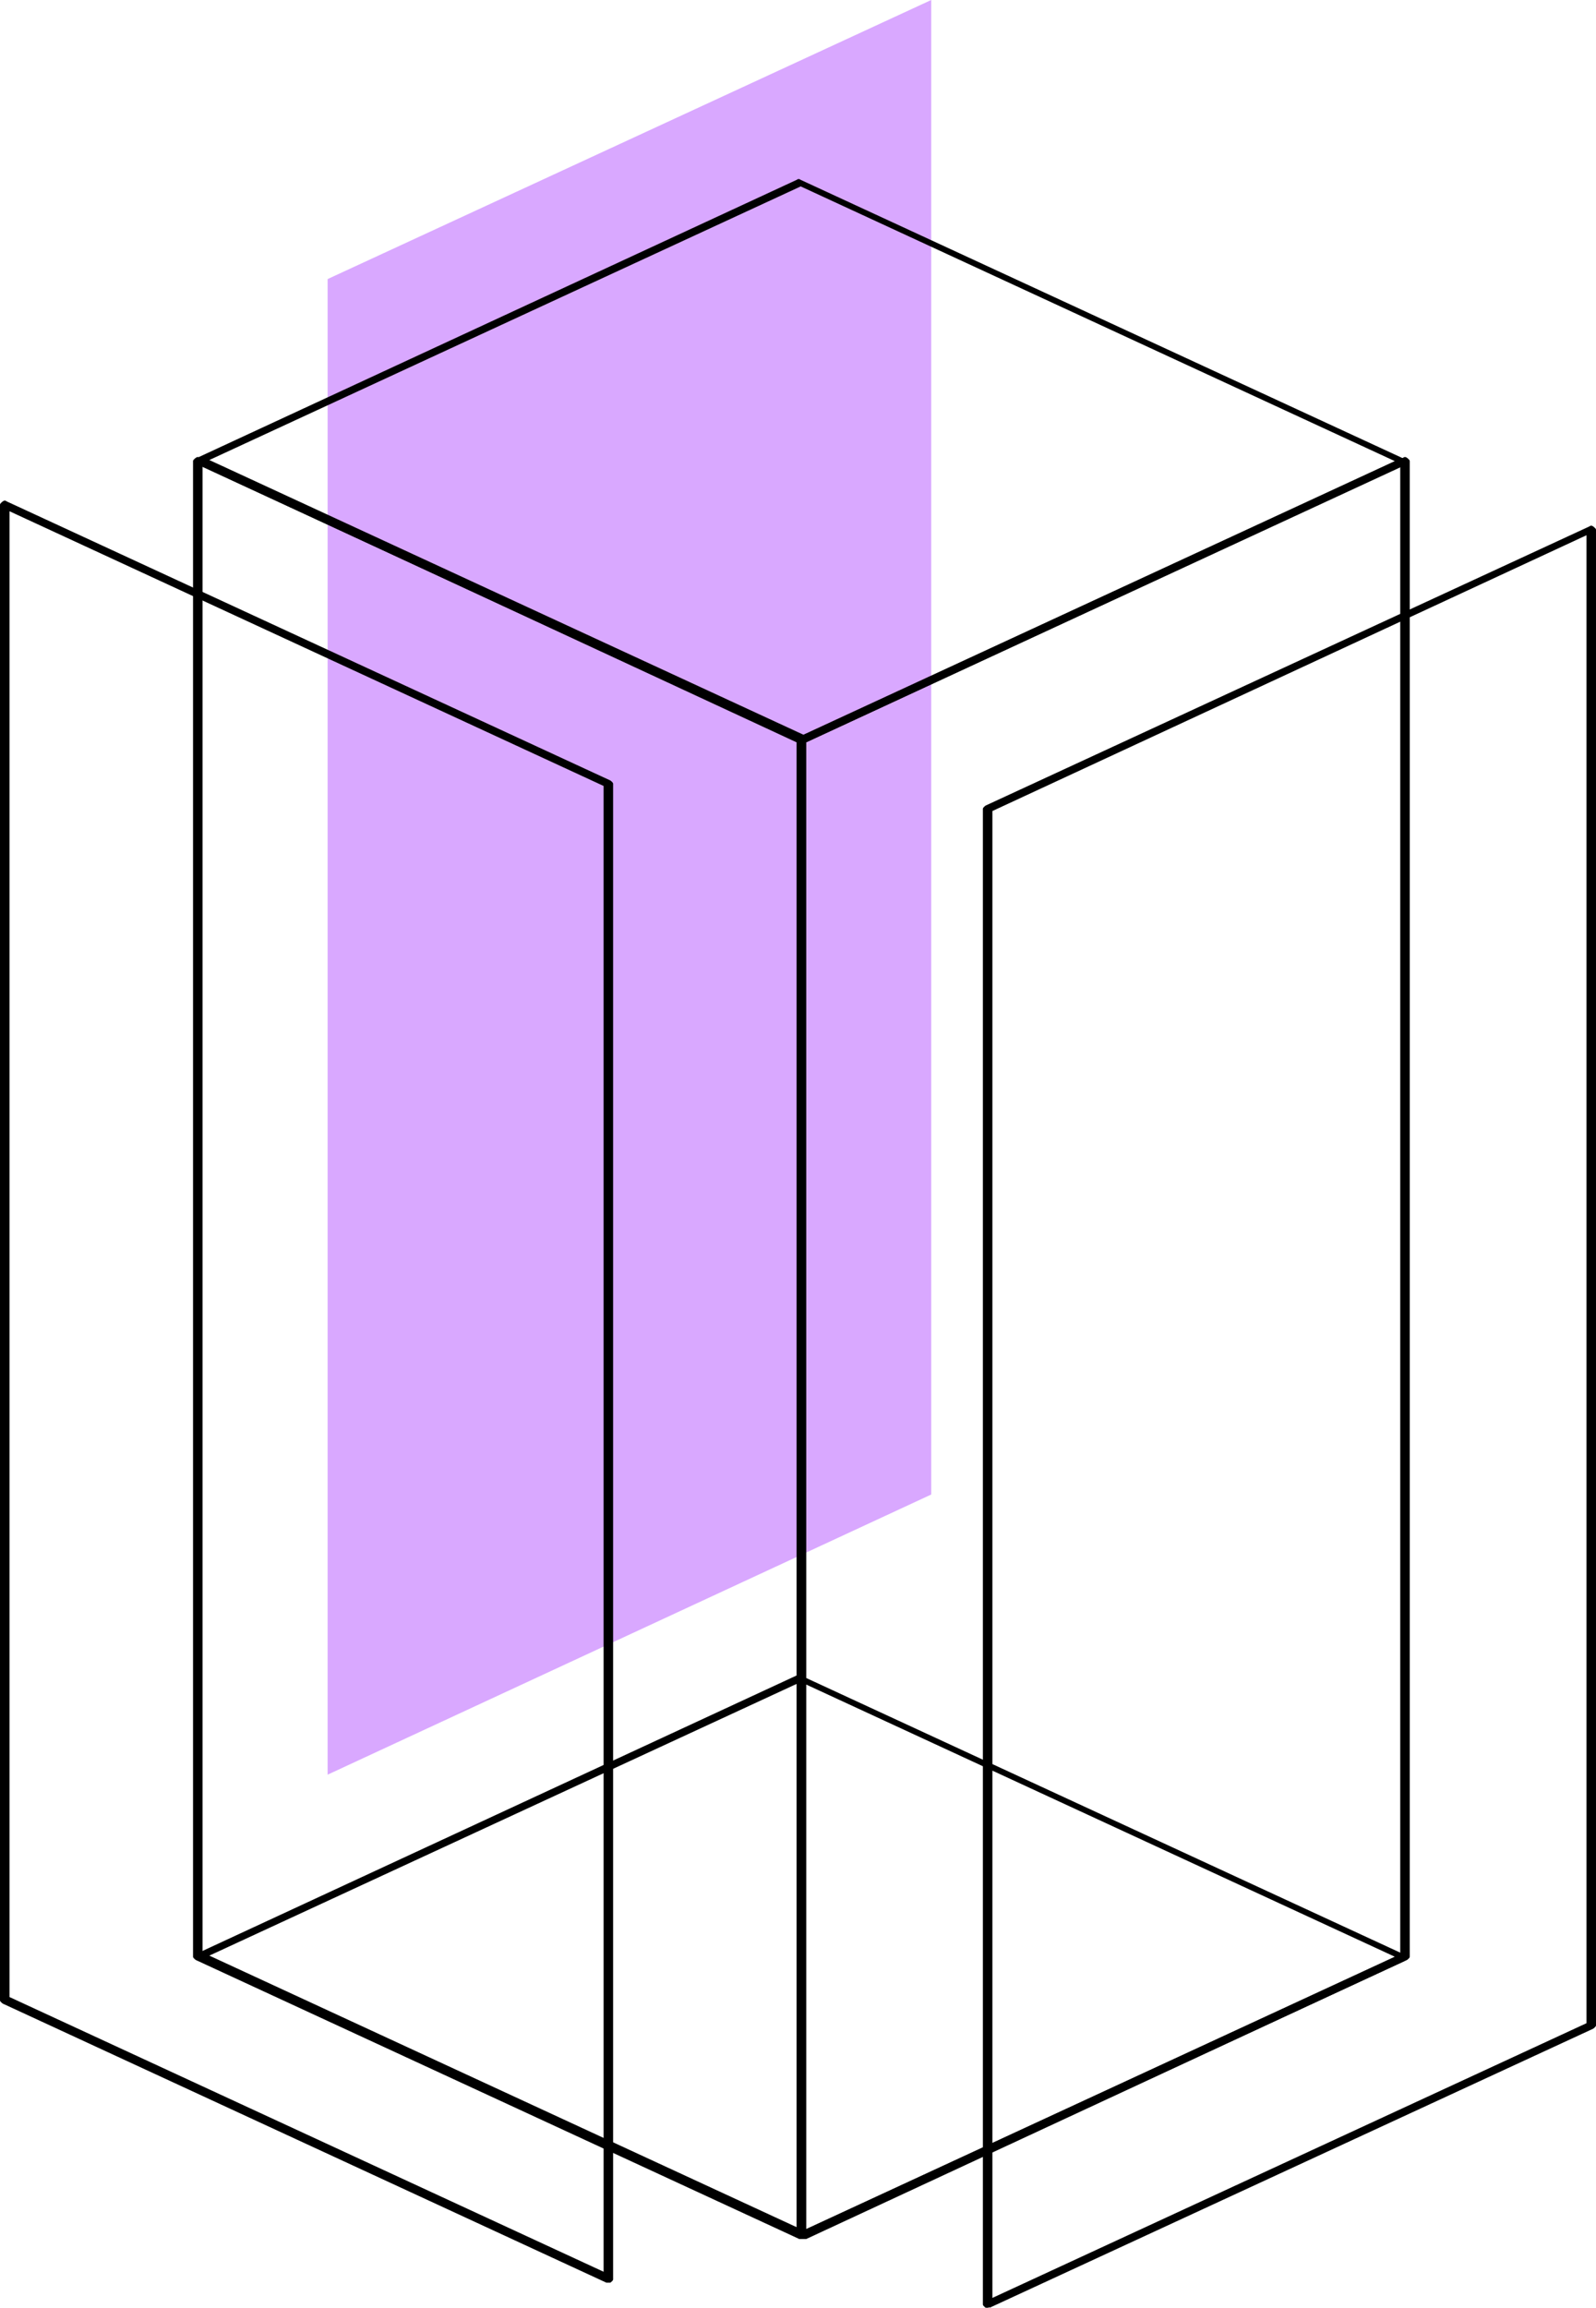 <svg width="339" height="490" viewBox="0 0 339 490" fill="none" xmlns="http://www.w3.org/2000/svg">
<path d="M197.798 317.331L69.59 376.816V59.254L197.798 0V317.331Z" fill="#D9A8FF"/>
<path d="M170.654 157.855C170.365 157.855 170.365 157.855 170.077 157.855L41.869 98.602C41.58 98.37 41.291 98.139 41.291 97.907C41.291 97.676 41.58 97.444 41.869 97.213L169.21 38.191C169.499 37.959 169.788 37.959 170.077 38.191L298.285 97.444C298.573 97.676 298.862 97.907 298.862 98.139C298.862 98.37 298.573 98.602 298.285 98.833L171.232 157.624C170.943 157.624 170.943 157.855 170.654 157.855ZM44.467 97.676L170.654 156.004L296.263 97.907L170.077 39.58L44.467 97.676Z" fill="black"/>
<path d="M170.654 475.418C170.365 475.418 170.365 475.418 170.077 475.418L41.869 416.164C41.58 415.933 41.291 415.701 41.291 415.47C41.291 415.239 41.58 415.007 41.869 414.776L169.21 355.753C169.499 355.522 169.788 355.522 170.077 355.753L298.285 415.007C298.573 415.239 298.862 415.47 298.862 415.701C298.862 415.933 298.573 416.164 298.285 416.396L171.232 475.418C170.943 475.418 170.943 475.418 170.654 475.418ZM44.467 415.238L170.654 473.566L296.263 415.47L170.077 357.142L44.467 415.238Z" fill="black"/>
<path d="M170.367 475.418C170.078 475.418 170.078 475.418 169.789 475.418L41.581 416.164C41.292 415.933 41.004 415.701 41.004 415.47V97.907C41.004 97.676 41.292 97.445 41.581 97.213C41.87 96.981 42.159 96.981 42.448 97.213L170.656 156.467C170.944 156.698 171.233 156.93 171.233 157.161V474.724C171.233 474.955 170.944 475.186 170.656 475.418H170.367ZM43.025 414.776L169.212 473.103V157.624L43.025 99.065V414.776Z" fill="black"/>
<path d="M129.363 484.676C129.074 484.676 129.074 484.676 128.786 484.676L0.578 425.423C0.289 425.191 0 424.96 0 424.728V107.166C0 106.934 0.289 106.703 0.578 106.471C0.866 106.24 1.155 106.24 1.444 106.471L129.652 165.725C129.941 165.956 130.229 166.188 130.229 166.419V483.982C130.229 484.213 129.941 484.445 129.652 484.676H129.363ZM2.021 424.034L128.208 482.362V166.882L2.021 108.555V424.034Z" fill="black"/>
<path d="M170.366 475.418C170.077 475.418 170.077 475.418 169.788 475.418C169.5 475.186 169.211 474.955 169.211 474.724V157.161C169.211 156.93 169.5 156.698 169.788 156.467L297.997 97.213C298.285 96.981 298.574 96.981 298.863 97.213C299.152 97.445 299.44 97.676 299.44 97.907V415.47C299.44 415.701 299.152 415.933 298.863 416.164L170.655 475.418H170.366ZM171.232 157.624V473.335L297.419 415.007V99.065L171.232 157.624Z" fill="black"/>
<path d="M209.925 490C209.636 490 209.636 490 209.347 490C209.058 489.768 208.77 489.537 208.77 489.305V171.743C208.77 171.511 209.058 171.28 209.347 171.049L337.555 111.795C337.844 111.563 338.133 111.563 338.421 111.795C338.71 112.026 338.999 112.258 338.999 112.489V430.052C338.999 430.283 338.71 430.515 338.421 430.746L210.213 490C210.213 489.768 209.925 490 209.925 490ZM210.791 172.206V487.917L336.978 429.589V113.647L210.791 172.206Z" fill="black"/>
</svg>
